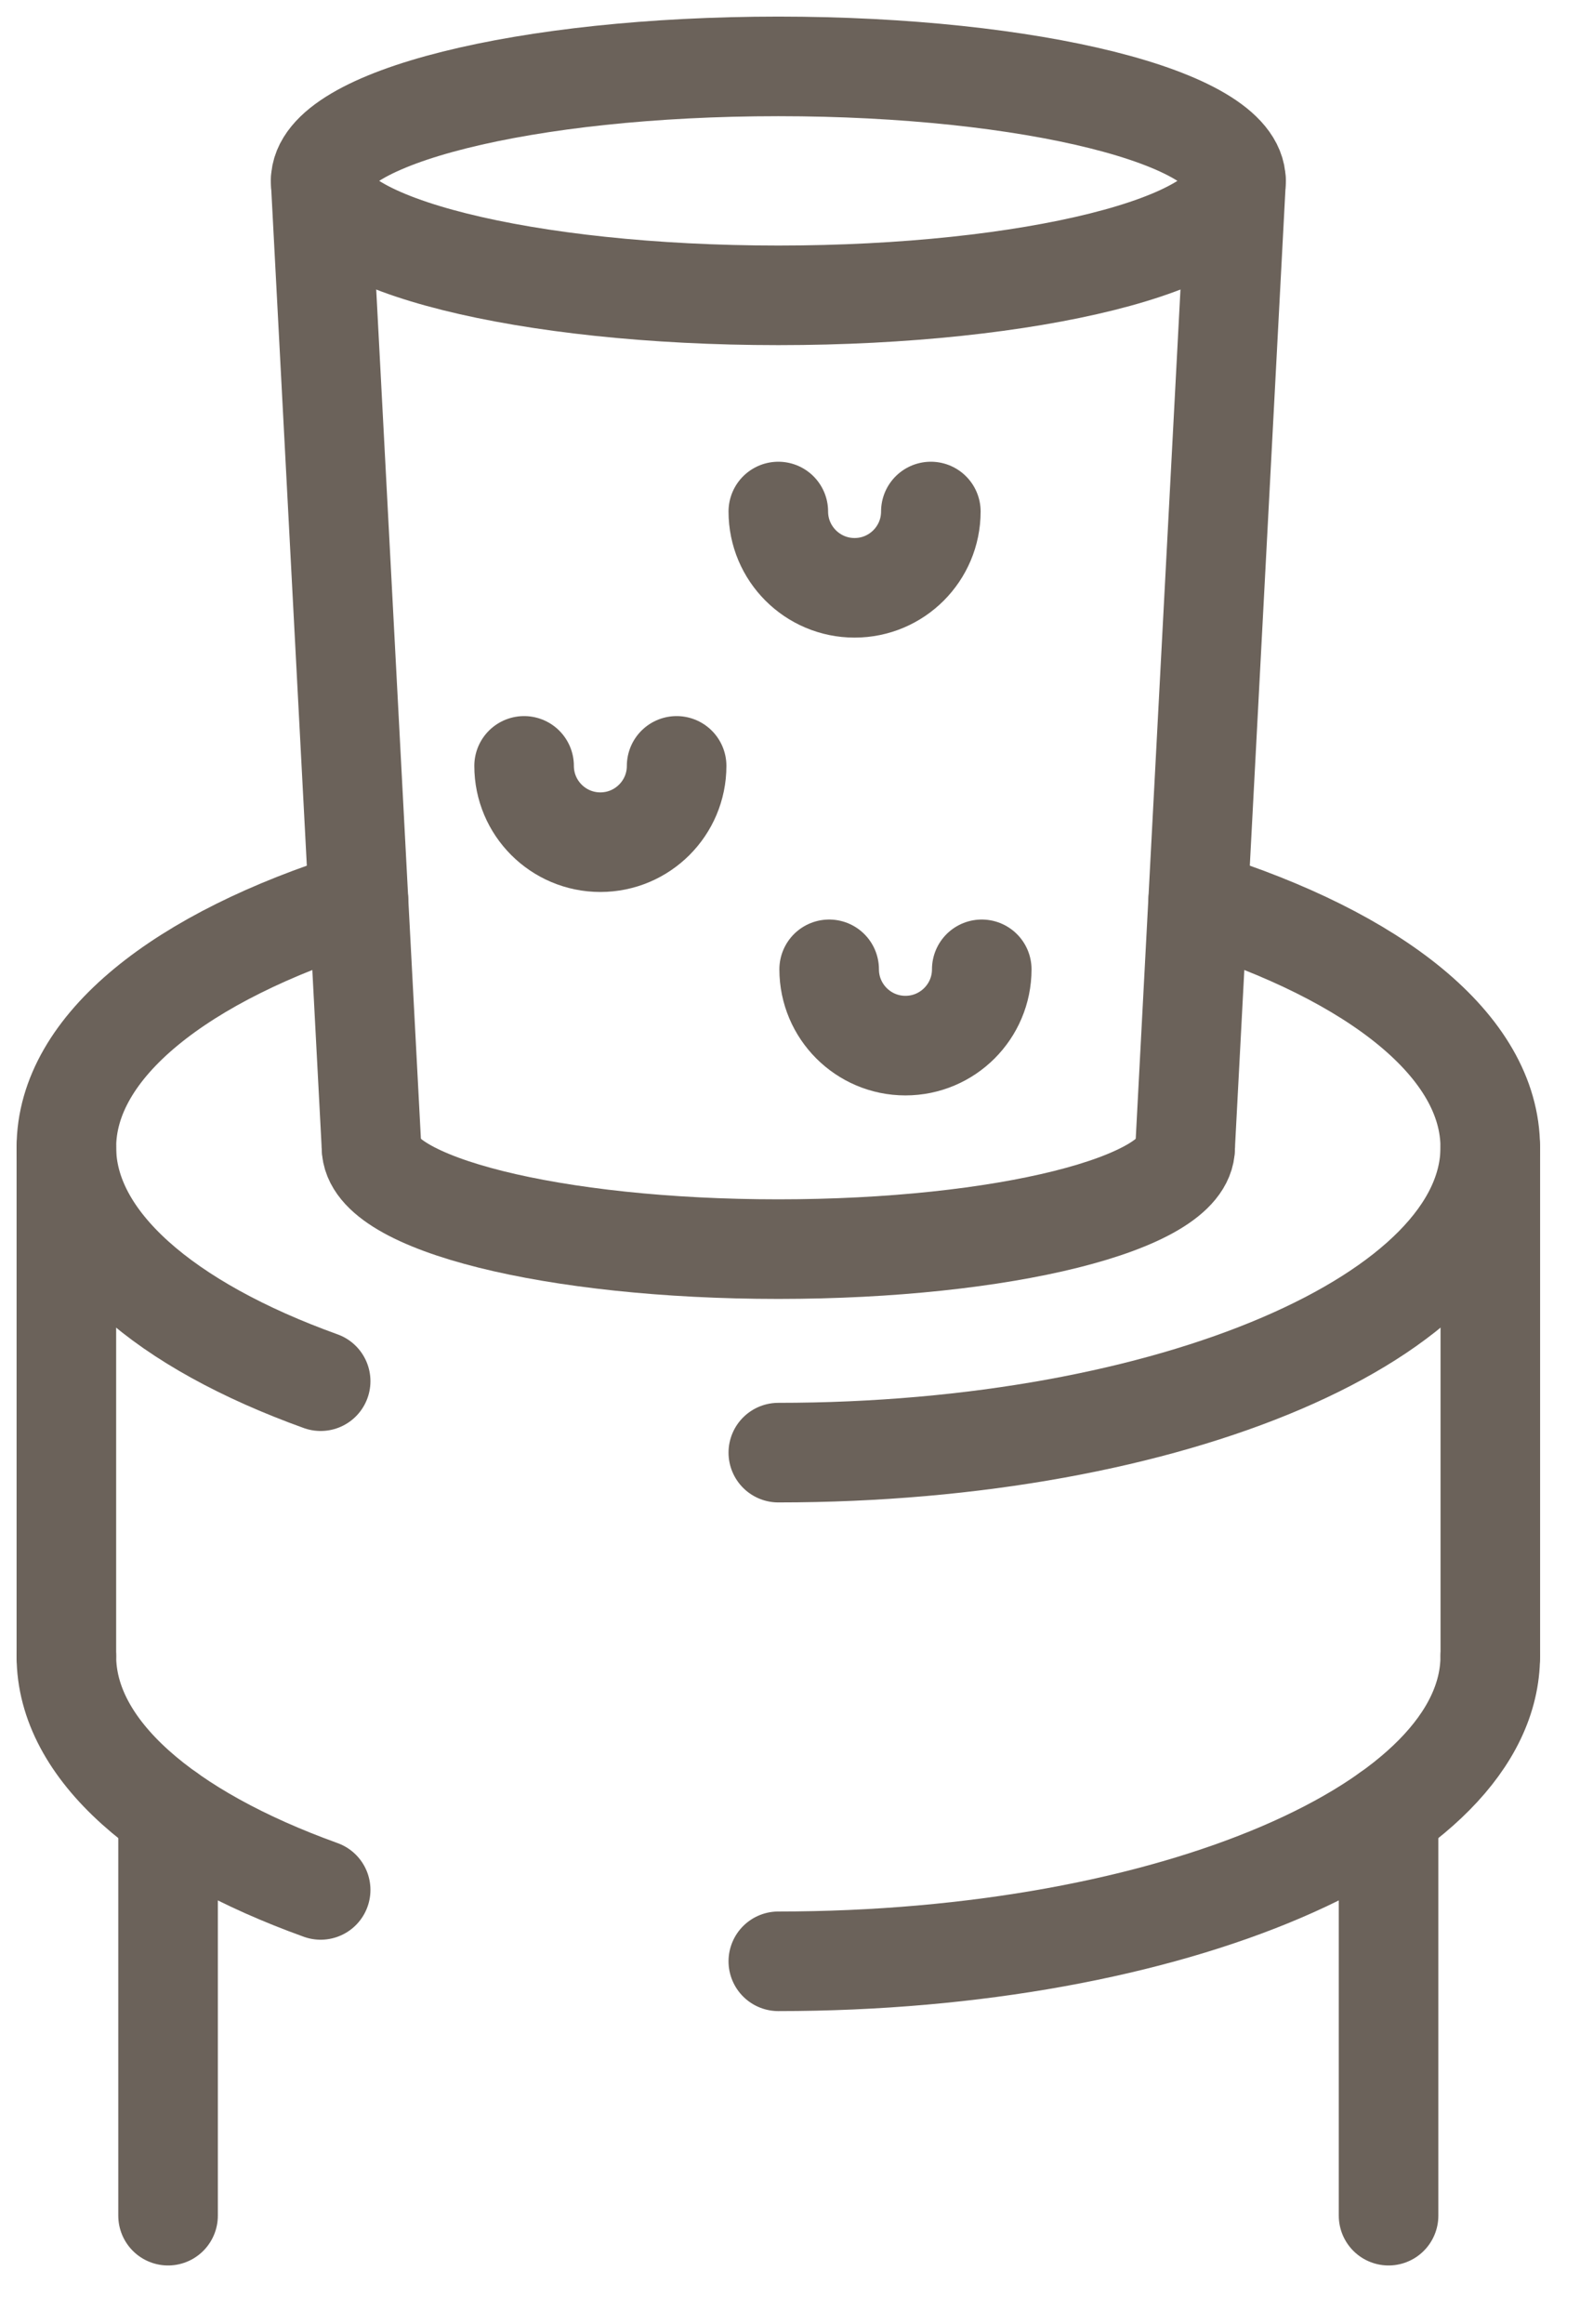 <svg width="24" height="35" viewBox="0 0 24 35" fill="none" xmlns="http://www.w3.org/2000/svg">
<path d="M4.831 20.802C2.489 19.959 1 18.694 1 17.281C1 15.755 2.733 14.404 5.402 13.568" stroke="#6B625A" stroke-width="1.5" stroke-linecap="round" stroke-linejoin="round"/>
<path d="M18.051 13.568C20.719 14.404 22.452 15.756 22.452 17.281C22.452 19.82 17.65 21.878 11.726 21.878" stroke="#6B625A" stroke-width="1.5" stroke-linecap="round" stroke-linejoin="round"/>
<path d="M17.856 17.281C17.856 18.127 15.111 18.813 11.726 18.813C8.342 18.813 5.597 18.127 5.597 17.281" stroke="#6B625A" stroke-width="1.5" stroke-linecap="round" stroke-linejoin="round"/>
<path d="M11.726 4.448C15.534 4.448 18.621 3.676 18.621 2.724C18.621 1.772 15.534 1 11.726 1C7.918 1 4.831 1.772 4.831 2.724C4.831 3.676 7.918 4.448 11.726 4.448Z" stroke="#6B625A" stroke-width="1.5" stroke-linecap="round" stroke-linejoin="round"/>
<path d="M4.831 28.464C2.489 27.62 1 26.356 1 24.942" stroke="#6B625A" stroke-width="1.5" stroke-linecap="round" stroke-linejoin="round"/>
<path d="M22.452 24.942C22.452 27.481 17.65 29.539 11.726 29.539" stroke="#6B625A" stroke-width="1.5" stroke-linecap="round" stroke-linejoin="round"/>
<path d="M22.453 24.942V17.281" stroke="#6B625A" stroke-width="1.5" stroke-linecap="round" stroke-linejoin="round"/>
<path d="M1 17.281V24.942" stroke="#6B625A" stroke-width="1.5" stroke-linecap="round" stroke-linejoin="round"/>
<path d="M4.831 2.724L5.597 17.281" stroke="#6B625A" stroke-width="1.5" stroke-linecap="round" stroke-linejoin="round"/>
<path d="M18.622 2.724L17.855 17.281" stroke="#6B625A" stroke-width="1.5" stroke-linecap="round" stroke-linejoin="round"/>
<path d="M10.194 11.535C10.194 12.169 9.679 12.684 9.045 12.684C8.41 12.684 7.896 12.169 7.896 11.535" stroke="#6B625A" stroke-width="1.5" stroke-linecap="round" stroke-linejoin="round"/>
<path d="M14.791 14.599C14.791 15.233 14.276 15.748 13.641 15.748C13.007 15.748 12.492 15.233 12.492 14.599" stroke="#6B625A" stroke-width="1.5" stroke-linecap="round" stroke-linejoin="round"/>
<path d="M14.024 7.704C14.024 8.338 13.51 8.853 12.875 8.853C12.241 8.853 11.726 8.338 11.726 7.704" stroke="#6B625A" stroke-width="1.5" stroke-linecap="round" stroke-linejoin="round"/>
<path d="M2.532 27.311V33.37" stroke="#6B625A" stroke-width="1.5" stroke-linecap="round" stroke-linejoin="round"/>
<path d="M20.92 27.311V33.37" stroke="#6B625A" stroke-width="1.5" stroke-linecap="round" stroke-linejoin="round"/>
</svg>
